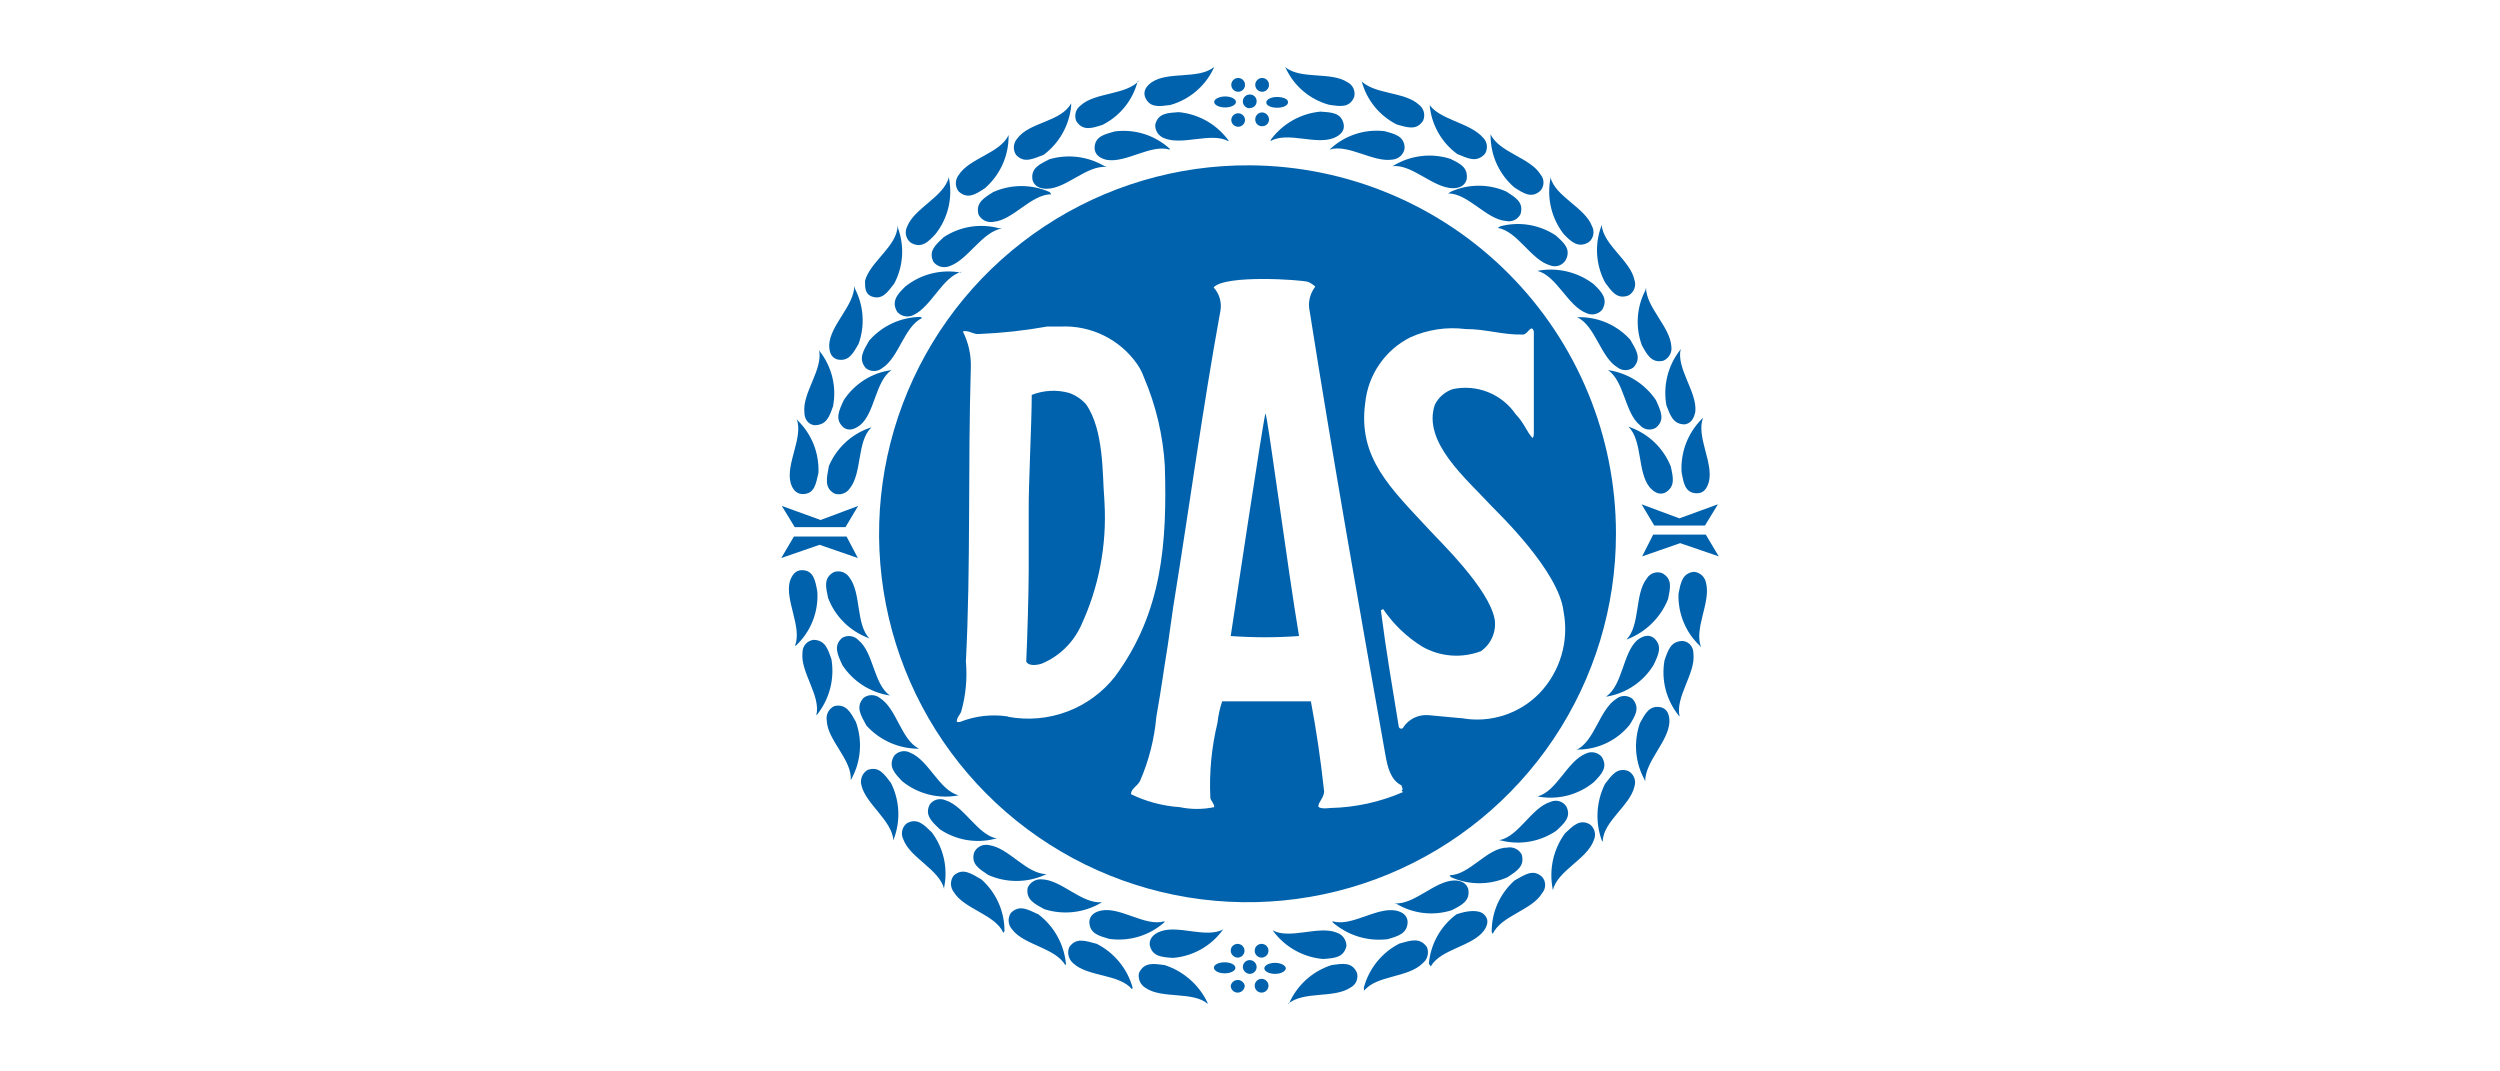 <svg width="112" height="48" viewBox="0 0 112 48" fill="none" xmlns="http://www.w3.org/2000/svg">
<g clip-path="url(#clip0_7_41461)">
<path d="M39.037 19.148C38.382 19.777 38.629 21.185 38.074 21.876C38.001 21.987 37.894 22.07 37.768 22.112C37.643 22.155 37.507 22.154 37.382 22.111C36.913 21.851 37.037 21.407 37.135 20.876C37.302 20.481 37.55 20.126 37.863 19.832C38.175 19.539 38.546 19.314 38.95 19.172L39.037 19.148ZM39.938 16.58C39.209 17.086 39.197 18.506 38.531 19.049C38.284 19.234 38.037 19.32 37.802 19.16C37.382 18.802 37.58 18.407 37.802 17.925C38.041 17.561 38.355 17.252 38.724 17.02C39.092 16.788 39.506 16.638 39.938 16.58ZM35.691 18.765C36 19.604 35.197 20.765 35.419 21.629C35.506 21.925 35.666 22.123 35.95 22.135C36.506 22.135 36.555 21.654 36.666 21.185C36.685 20.748 36.611 20.312 36.45 19.905C36.288 19.499 36.042 19.131 35.728 18.827L35.691 18.765ZM36.691 15.666C36.889 16.543 35.938 17.592 36.037 18.481C36.037 18.777 36.209 19.012 36.481 19.049C37.037 19.049 37.16 18.654 37.321 18.197C37.403 17.766 37.392 17.323 37.288 16.896C37.183 16.47 36.988 16.072 36.716 15.728L36.691 15.666ZM55.049 6.333C54.271 5.9 53 6.53 52.172 6.197C52.047 6.154 51.938 6.073 51.862 5.964C51.787 5.855 51.748 5.724 51.753 5.592C51.876 5.061 52.321 5.061 52.802 5.024C53.236 5.064 53.657 5.195 54.038 5.407C54.418 5.62 54.75 5.91 55.012 6.259L55.049 6.333ZM52.407 6.703C51.555 6.444 50.444 7.32 49.568 7.16C49.271 7.086 49.061 6.938 49.037 6.654C49.037 6.11 49.469 6.024 49.938 5.888C50.381 5.83 50.832 5.869 51.259 6.003C51.685 6.138 52.077 6.364 52.407 6.666V6.703ZM49.592 7.481C48.691 7.382 47.777 8.456 46.889 8.456C46.58 8.456 46.345 8.345 46.259 8.073C46.16 7.53 46.58 7.357 47.012 7.135C47.423 7.015 47.854 6.98 48.279 7.033C48.703 7.086 49.113 7.226 49.481 7.444L49.592 7.481Z" fill="#0062AC"/>
<path d="M47.099 8.703C46.198 8.703 45.383 9.864 44.507 9.938C44.376 9.964 44.24 9.946 44.12 9.888C43.999 9.83 43.901 9.735 43.84 9.617C43.692 9.086 44.087 8.864 44.494 8.605C44.892 8.427 45.324 8.336 45.76 8.336C46.196 8.336 46.627 8.427 47.025 8.605L47.099 8.703ZM44.877 10.234C43.976 10.407 43.371 11.642 42.531 11.926C42.407 11.975 42.269 11.982 42.14 11.947C42.011 11.911 41.897 11.834 41.815 11.728C41.581 11.234 41.926 10.963 42.272 10.629C42.631 10.391 43.037 10.231 43.463 10.161C43.888 10.09 44.324 10.111 44.741 10.222L44.877 10.234ZM43.087 12.172C42.222 12.395 41.741 13.728 40.926 14.111C40.807 14.172 40.671 14.192 40.539 14.167C40.407 14.143 40.287 14.075 40.198 13.975C39.914 13.506 40.198 13.185 40.568 12.827C40.913 12.555 41.311 12.359 41.736 12.253C42.162 12.147 42.605 12.132 43.037 12.21L43.087 12.172ZM41.309 14.247C40.507 14.629 40.272 16.024 39.519 16.494C39.416 16.577 39.287 16.622 39.155 16.622C39.022 16.622 38.894 16.577 38.79 16.494C38.432 16.074 38.679 15.716 38.939 15.259C39.226 14.931 39.578 14.667 39.974 14.484C40.37 14.301 40.799 14.204 41.235 14.197L41.309 14.247ZM38.272 12.802C38.272 13.691 37.198 14.555 37.148 15.444C37.148 15.765 37.222 16 37.494 16.099C38.025 16.222 38.222 15.827 38.469 15.395C38.612 14.993 38.67 14.567 38.64 14.142C38.611 13.717 38.493 13.303 38.297 12.926L38.272 12.802ZM40.21 10.111C40.21 11.012 38.976 11.728 38.753 12.58C38.753 12.889 38.753 13.148 39.025 13.271C39.519 13.469 39.766 13.086 40.062 12.703C40.262 12.327 40.38 11.912 40.41 11.487C40.44 11.062 40.38 10.635 40.235 10.234L40.21 10.111ZM42.507 7.938C42.297 8.814 40.963 9.321 40.642 10.148C40.581 10.266 40.562 10.402 40.589 10.532C40.616 10.662 40.687 10.78 40.79 10.864C41.26 11.148 41.568 10.864 41.914 10.481C42.186 10.137 42.38 9.738 42.485 9.312C42.589 8.886 42.601 8.443 42.519 8.012L42.507 7.938ZM47.988 4.629C47.531 5.469 46.111 5.469 45.581 6.197C45.489 6.296 45.434 6.423 45.422 6.557C45.411 6.691 45.445 6.825 45.519 6.938C45.889 7.333 46.272 7.111 46.753 6.938C47.101 6.678 47.391 6.348 47.603 5.97C47.816 5.591 47.947 5.172 47.988 4.74V4.629ZM45.185 6.049C44.815 6.864 43.42 7.086 42.951 7.839C42.867 7.944 42.821 8.075 42.821 8.209C42.821 8.344 42.867 8.475 42.951 8.58C43.358 8.95 43.729 8.691 44.124 8.432C44.456 8.143 44.723 7.786 44.906 7.386C45.089 6.986 45.184 6.551 45.185 6.111V6.049ZM51.05 3.592C50.469 4.271 49.062 4.123 48.408 4.728C48.301 4.807 48.225 4.919 48.191 5.047C48.157 5.175 48.169 5.311 48.222 5.432C48.519 5.888 48.939 5.74 49.395 5.592C49.779 5.399 50.118 5.126 50.388 4.792C50.659 4.458 50.855 4.07 50.963 3.654L51.05 3.592ZM54.395 3C53.704 3.567 52.346 3.185 51.605 3.679C51.346 3.864 51.21 4.074 51.297 4.345C51.507 4.851 51.951 4.765 52.432 4.703C52.85 4.585 53.237 4.38 53.569 4.101C53.901 3.823 54.17 3.477 54.358 3.086L54.395 3ZM55.988 4.839C56.029 4.841 56.07 4.834 56.108 4.819C56.146 4.804 56.181 4.782 56.21 4.753C56.239 4.724 56.262 4.689 56.277 4.651C56.291 4.612 56.298 4.571 56.297 4.53C56.297 4.49 56.289 4.451 56.273 4.414C56.257 4.377 56.234 4.344 56.206 4.316C56.177 4.289 56.142 4.267 56.105 4.253C56.068 4.239 56.028 4.232 55.988 4.234C55.906 4.234 55.828 4.267 55.77 4.324C55.712 4.382 55.679 4.461 55.679 4.543C55.679 4.625 55.712 4.703 55.77 4.761C55.828 4.819 55.906 4.851 55.988 4.851M55.469 4.111C55.551 4.111 55.63 4.078 55.688 4.02C55.745 3.962 55.778 3.884 55.778 3.802C55.778 3.72 55.745 3.642 55.688 3.584C55.63 3.526 55.551 3.493 55.469 3.493C55.388 3.493 55.309 3.526 55.251 3.584C55.193 3.642 55.161 3.72 55.161 3.802C55.161 3.884 55.193 3.962 55.251 4.02C55.309 4.078 55.388 4.111 55.469 4.111ZM56.544 4.111C56.605 4.111 56.664 4.093 56.715 4.059C56.766 4.025 56.805 3.977 56.829 3.92C56.852 3.864 56.858 3.802 56.846 3.742C56.834 3.682 56.805 3.627 56.762 3.584C56.719 3.541 56.664 3.511 56.604 3.499C56.544 3.487 56.482 3.493 56.425 3.517C56.369 3.54 56.321 3.58 56.287 3.631C56.253 3.681 56.235 3.741 56.235 3.802C56.235 3.884 56.267 3.962 56.325 4.02C56.383 4.078 56.462 4.111 56.544 4.111ZM55.469 5.679C55.549 5.679 55.626 5.648 55.683 5.593C55.741 5.537 55.775 5.462 55.778 5.382C55.778 5.3 55.745 5.222 55.688 5.164C55.63 5.106 55.551 5.074 55.469 5.074C55.388 5.074 55.309 5.106 55.251 5.164C55.193 5.222 55.161 5.3 55.161 5.382C55.164 5.462 55.198 5.537 55.255 5.593C55.313 5.648 55.39 5.679 55.469 5.679ZM56.544 5.654C56.584 5.656 56.625 5.649 56.664 5.634C56.702 5.619 56.737 5.596 56.766 5.567C56.795 5.538 56.817 5.504 56.832 5.465C56.847 5.427 56.854 5.386 56.852 5.345C56.849 5.264 56.816 5.188 56.758 5.13C56.701 5.073 56.624 5.04 56.544 5.037C56.462 5.037 56.383 5.069 56.325 5.127C56.267 5.185 56.235 5.263 56.235 5.345C56.233 5.386 56.24 5.427 56.255 5.465C56.27 5.504 56.292 5.538 56.321 5.567C56.35 5.596 56.385 5.619 56.423 5.634C56.462 5.649 56.502 5.656 56.544 5.654ZM54.889 4.814C55.148 4.814 55.371 4.703 55.371 4.567C55.371 4.432 55.148 4.321 54.889 4.321C54.63 4.321 54.395 4.432 54.395 4.567C54.395 4.703 54.618 4.814 54.889 4.814ZM57.222 4.827C57.482 4.827 57.704 4.728 57.704 4.58C57.704 4.432 57.482 4.345 57.21 4.345C56.939 4.345 56.729 4.456 56.729 4.592C56.729 4.728 56.939 4.827 57.222 4.827ZM55.988 43.63C56.07 43.63 56.148 43.597 56.206 43.539C56.264 43.481 56.297 43.403 56.297 43.321C56.297 43.239 56.264 43.161 56.206 43.103C56.148 43.045 56.07 43.012 55.988 43.012C55.906 43.012 55.828 43.045 55.77 43.103C55.712 43.161 55.679 43.239 55.679 43.321C55.682 43.402 55.716 43.479 55.773 43.536C55.83 43.593 55.907 43.627 55.988 43.63ZM55.445 42.901C55.506 42.901 55.566 42.883 55.616 42.849C55.667 42.815 55.706 42.767 55.73 42.711C55.753 42.654 55.759 42.592 55.747 42.532C55.736 42.473 55.706 42.418 55.663 42.374C55.62 42.331 55.565 42.302 55.505 42.29C55.445 42.278 55.383 42.284 55.327 42.307C55.27 42.331 55.222 42.37 55.188 42.421C55.154 42.472 55.136 42.532 55.136 42.593C55.139 42.674 55.173 42.75 55.23 42.807C55.287 42.865 55.364 42.898 55.445 42.901ZM56.519 42.901C56.58 42.901 56.639 42.883 56.69 42.849C56.741 42.815 56.781 42.767 56.804 42.711C56.827 42.654 56.833 42.592 56.822 42.532C56.81 42.473 56.78 42.418 56.737 42.374C56.694 42.331 56.639 42.302 56.579 42.29C56.519 42.278 56.457 42.284 56.401 42.307C56.344 42.331 56.296 42.37 56.262 42.421C56.228 42.472 56.21 42.532 56.21 42.593C56.21 42.675 56.243 42.753 56.301 42.811C56.358 42.869 56.437 42.901 56.519 42.901ZM55.445 44.469C55.528 44.469 55.608 44.437 55.667 44.38C55.727 44.322 55.763 44.244 55.766 44.161C55.751 44.088 55.712 44.022 55.654 43.975C55.597 43.928 55.525 43.902 55.451 43.902C55.377 43.902 55.305 43.928 55.247 43.975C55.19 44.022 55.151 44.088 55.136 44.161C55.136 44.242 55.169 44.321 55.227 44.379C55.284 44.437 55.363 44.469 55.445 44.469ZM56.519 44.469C56.601 44.469 56.679 44.437 56.737 44.379C56.795 44.321 56.828 44.242 56.828 44.161C56.828 44.079 56.795 44 56.737 43.942C56.679 43.885 56.601 43.852 56.519 43.852C56.437 43.852 56.358 43.885 56.301 43.942C56.243 44 56.21 44.079 56.21 44.161C56.21 44.242 56.243 44.321 56.301 44.379C56.358 44.437 56.437 44.469 56.519 44.469ZM54.864 43.605C55.136 43.605 55.346 43.494 55.346 43.358C55.346 43.222 55.136 43.111 54.864 43.111C54.593 43.111 54.371 43.222 54.383 43.358C54.395 43.494 54.593 43.605 54.864 43.605ZM57.124 43.63C57.395 43.63 57.605 43.506 57.605 43.383C57.605 43.259 57.395 43.136 57.124 43.136C56.852 43.136 56.642 43.247 56.642 43.383C56.642 43.519 56.864 43.63 57.124 43.63ZM72.865 28.654C73.494 28.012 73.222 26.617 73.778 25.913C73.847 25.799 73.955 25.713 74.081 25.67C74.207 25.627 74.345 25.63 74.469 25.679C74.939 25.938 74.827 26.358 74.729 26.839C74.566 27.245 74.322 27.613 74.012 27.92C73.702 28.228 73.333 28.47 72.926 28.63L72.865 28.654ZM71.951 31.21C72.704 30.691 72.692 29.271 73.346 28.679C73.593 28.494 73.84 28.407 74.074 28.568C74.494 28.913 74.309 29.321 74.074 29.802C73.851 30.164 73.554 30.475 73.203 30.715C72.853 30.956 72.455 31.12 72.037 31.197L71.951 31.21ZM76.21 29C75.877 28.16 76.655 26.975 76.432 26.123C76.411 25.991 76.346 25.869 76.248 25.777C76.149 25.685 76.023 25.629 75.889 25.617C75.358 25.679 75.297 26.111 75.198 26.592C75.181 27.03 75.258 27.465 75.424 27.87C75.59 28.275 75.841 28.639 76.161 28.938L76.21 29ZM75.247 32.099C75.037 31.222 75.976 30.16 75.865 29.284C75.865 28.975 75.679 28.753 75.395 28.716C74.852 28.716 74.729 29.123 74.568 29.593C74.493 30.026 74.511 30.471 74.622 30.896C74.733 31.322 74.933 31.72 75.21 32.062L75.247 32.099ZM57.013 41.679C57.79 42.099 59.062 41.457 59.877 41.778C60.006 41.818 60.119 41.898 60.199 42.007C60.279 42.116 60.322 42.248 60.321 42.383C60.198 42.914 59.753 42.926 59.272 42.963C58.836 42.925 58.412 42.795 58.029 42.582C57.647 42.369 57.313 42.078 57.05 41.728L57.013 41.679ZM59.692 41.272C60.544 41.531 61.642 40.642 62.519 40.79C62.828 40.852 63.037 41 63.062 41.284C63.062 41.827 62.63 41.938 62.173 42.074C61.732 42.13 61.284 42.091 60.858 41.961C60.433 41.831 60.039 41.613 59.704 41.321L59.692 41.272ZM62.457 40.469C63.346 40.556 64.26 39.469 65.148 39.444C65.457 39.444 65.692 39.556 65.778 39.827C65.877 40.37 65.469 40.556 65.037 40.778C64.629 40.908 64.198 40.95 63.772 40.901C63.347 40.852 62.936 40.713 62.568 40.494L62.457 40.469Z" fill="#0062AC"/>
<path d="M64.939 39.21C65.828 39.21 66.63 37.975 67.507 37.975C67.636 37.947 67.772 37.961 67.892 38.017C68.013 38.073 68.112 38.166 68.174 38.284C68.322 38.815 67.939 39.025 67.544 39.296C67.144 39.476 66.711 39.569 66.272 39.569C65.834 39.569 65.4 39.476 65.001 39.296L64.939 39.21ZM67.161 37.642C68.038 37.481 68.606 36.185 69.457 35.926C69.578 35.87 69.714 35.857 69.843 35.891C69.971 35.925 70.084 36.003 70.161 36.111C70.42 36.593 70.075 36.889 69.717 37.222C69.359 37.464 68.954 37.628 68.528 37.703C68.103 37.777 67.666 37.761 67.248 37.654L67.161 37.642ZM68.889 35.679C69.754 35.444 70.21 34.099 71.038 33.765C71.155 33.705 71.289 33.686 71.419 33.71C71.549 33.735 71.667 33.802 71.754 33.901C72.05 34.37 71.754 34.679 71.408 35.037C71.068 35.317 70.671 35.521 70.245 35.634C69.819 35.747 69.373 35.767 68.939 35.691L68.889 35.679ZM70.63 33.593C71.445 33.197 71.655 31.79 72.408 31.309C72.511 31.225 72.64 31.18 72.772 31.18C72.905 31.18 73.033 31.225 73.136 31.309C73.495 31.716 73.248 32.086 73.001 32.481C72.724 32.821 72.376 33.095 71.981 33.285C71.586 33.475 71.155 33.576 70.717 33.58L70.63 33.593ZM73.704 35C73.704 34.099 74.754 33.222 74.791 32.333C74.791 32.025 74.704 31.778 74.433 31.691C73.889 31.568 73.704 31.975 73.47 32.395C73.324 32.81 73.267 33.251 73.303 33.689C73.339 34.127 73.468 34.553 73.68 34.938L73.704 35ZM71.803 37.704C71.803 36.815 73.038 36.086 73.223 35.234C73.266 35.106 73.262 34.966 73.212 34.84C73.163 34.713 73.07 34.608 72.951 34.543C72.445 34.358 72.198 34.741 71.902 35.123C71.707 35.516 71.594 35.944 71.571 36.381C71.548 36.818 71.614 37.256 71.766 37.667L71.803 37.704ZM69.569 39.877C69.778 39 71.099 38.494 71.396 37.654C71.456 37.535 71.472 37.398 71.443 37.268C71.414 37.137 71.34 37.021 71.235 36.938C70.778 36.667 70.47 37 70.112 37.333C69.855 37.685 69.674 38.086 69.578 38.51C69.483 38.935 69.475 39.375 69.556 39.803L69.569 39.877ZM64.099 43.296C64.531 42.519 65.951 42.407 66.482 41.691C66.655 41.432 66.717 41.185 66.482 40.963C66.248 40.741 65.729 40.79 65.248 40.963C64.897 41.223 64.606 41.555 64.393 41.936C64.18 42.316 64.051 42.738 64.013 43.173L64.099 43.296ZM66.877 41.84C67.235 41.025 68.643 40.778 69.087 40.012C69.175 39.911 69.223 39.782 69.223 39.648C69.223 39.514 69.175 39.385 69.087 39.284C68.68 38.914 68.322 39.185 67.853 39.444C67.527 39.734 67.267 40.09 67.09 40.488C66.913 40.886 66.824 41.318 66.828 41.753L66.877 41.84ZM61.112 44.383C61.68 43.679 63.087 43.815 63.741 43.148C63.845 43.065 63.92 42.95 63.953 42.821C63.986 42.692 63.977 42.556 63.927 42.432C63.606 41.975 63.198 42.136 62.692 42.272C62.303 42.471 61.96 42.75 61.686 43.09C61.412 43.431 61.212 43.825 61.099 44.247L61.112 44.383ZM57.704 44.975C58.396 44.383 59.754 44.741 60.495 44.247C60.614 44.188 60.71 44.09 60.764 43.968C60.818 43.846 60.828 43.709 60.791 43.58C60.569 43.074 60.124 43.173 59.655 43.235C59.23 43.371 58.839 43.596 58.509 43.897C58.178 44.197 57.917 44.565 57.741 44.975H57.704ZM38.951 28.605C38.334 27.963 38.593 26.568 38.05 25.864C37.977 25.753 37.87 25.67 37.745 25.628C37.62 25.585 37.483 25.586 37.359 25.63C36.877 25.889 37.001 26.321 37.099 26.79C37.255 27.2 37.496 27.571 37.807 27.88C38.118 28.189 38.491 28.427 38.902 28.58L38.951 28.605ZM39.865 31.16C39.136 30.642 39.136 29.235 38.47 28.691C38.38 28.591 38.26 28.524 38.127 28.502C37.995 28.48 37.859 28.503 37.741 28.568C37.322 28.913 37.519 29.321 37.741 29.802C37.975 30.156 38.278 30.457 38.633 30.689C38.987 30.92 39.386 31.076 39.803 31.148L39.865 31.16ZM35.618 28.926C35.939 28.086 35.161 26.901 35.383 26.049C35.482 25.753 35.643 25.543 35.927 25.543C36.457 25.543 36.532 26.037 36.618 26.518C36.644 26.966 36.572 27.413 36.405 27.829C36.239 28.246 35.983 28.62 35.655 28.926H35.618ZM36.569 32.049C36.791 31.173 35.852 30.123 35.951 29.235C35.951 28.938 36.149 28.716 36.433 28.666C36.964 28.666 37.087 29.074 37.248 29.531C37.321 29.963 37.302 30.407 37.194 30.832C37.085 31.257 36.889 31.655 36.618 32L36.569 32.049ZM54.816 41.63C54.025 42.062 52.766 41.407 51.951 41.741C51.655 41.864 51.482 42.062 51.507 42.333C51.618 42.864 52.062 42.877 52.544 42.914C52.981 42.88 53.406 42.752 53.79 42.539C54.173 42.326 54.506 42.033 54.766 41.679L54.816 41.63ZM52.173 41.272C51.322 41.531 50.223 40.63 49.346 40.79C49.038 40.852 48.828 41 48.803 41.284C48.803 41.827 49.235 41.926 49.692 42.062C50.133 42.124 50.582 42.091 51.008 41.963C51.434 41.835 51.828 41.616 52.161 41.321L52.173 41.272ZM49.371 40.42C48.47 40.506 47.556 39.42 46.68 39.395C46.546 39.382 46.411 39.412 46.296 39.481C46.18 39.55 46.09 39.654 46.038 39.778C45.951 40.309 46.359 40.494 46.778 40.728C47.196 40.863 47.637 40.908 48.073 40.861C48.509 40.814 48.93 40.676 49.309 40.457L49.371 40.42ZM46.889 39.16C45.988 39.16 45.198 37.988 44.322 37.864C44.189 37.831 44.049 37.845 43.925 37.903C43.801 37.962 43.701 38.062 43.643 38.185C43.482 38.716 43.877 38.926 44.272 39.198C44.67 39.375 45.102 39.467 45.538 39.467C45.974 39.467 46.405 39.375 46.803 39.198L46.889 39.16ZM44.667 37.568C43.791 37.407 43.198 36.111 42.359 35.852C42.238 35.798 42.102 35.787 41.974 35.82C41.846 35.854 41.733 35.931 41.655 36.037C41.408 36.519 41.754 36.815 42.099 37.148C42.457 37.39 42.862 37.554 43.288 37.629C43.713 37.703 44.15 37.687 44.569 37.58L44.667 37.568ZM42.939 35.63C42.075 35.395 41.606 34.062 40.791 33.728C40.674 33.661 40.537 33.637 40.404 33.659C40.272 33.682 40.151 33.75 40.062 33.852C39.778 34.321 40.062 34.63 40.42 35C40.762 35.278 41.159 35.478 41.585 35.589C42.011 35.7 42.456 35.718 42.889 35.642L42.939 35.63ZM41.173 33.543C40.371 33.148 40.173 31.741 39.42 31.271C39.315 31.187 39.185 31.142 39.05 31.142C38.915 31.142 38.785 31.187 38.68 31.271C38.322 31.679 38.569 32.049 38.816 32.506C39.114 32.835 39.478 33.097 39.884 33.276C40.29 33.455 40.73 33.546 41.173 33.543ZM38.112 34.951C38.186 34.049 37.075 33.173 37.038 32.284C37.015 32.152 37.036 32.016 37.099 31.898C37.161 31.779 37.261 31.685 37.383 31.63C37.914 31.518 38.112 31.926 38.346 32.346C38.494 32.76 38.553 33.2 38.519 33.638C38.485 34.077 38.359 34.503 38.149 34.889L38.112 34.951ZM40.025 37.654C39.964 36.753 38.791 36.025 38.593 35.185C38.557 35.056 38.564 34.919 38.613 34.794C38.662 34.669 38.751 34.564 38.865 34.494C39.383 34.309 39.618 34.691 39.914 35.074C40.107 35.458 40.219 35.878 40.242 36.307C40.266 36.736 40.2 37.165 40.05 37.568L40.025 37.654ZM42.297 39.827C42.087 38.951 40.766 38.432 40.47 37.605C40.409 37.487 40.39 37.351 40.417 37.221C40.444 37.09 40.515 36.973 40.618 36.889C41.087 36.617 41.396 36.951 41.741 37.284C42.004 37.633 42.189 38.033 42.285 38.459C42.381 38.885 42.385 39.326 42.297 39.753V39.827ZM47.729 43.247C47.285 42.457 45.877 42.346 45.346 41.642C45.255 41.543 45.199 41.416 45.188 41.282C45.177 41.148 45.211 41.014 45.285 40.901C45.667 40.519 46.038 40.741 46.519 40.963C46.866 41.226 47.155 41.559 47.367 41.939C47.58 42.319 47.711 42.739 47.754 43.173L47.729 43.247ZM44.951 41.79C44.581 40.963 43.186 40.728 42.729 39.963C42.647 39.857 42.602 39.727 42.602 39.593C42.602 39.459 42.647 39.328 42.729 39.222C43.136 38.864 43.507 39.136 43.964 39.395C44.292 39.686 44.554 40.043 44.733 40.443C44.912 40.844 45.003 41.278 45.001 41.716L44.951 41.79ZM50.717 44.321C50.149 43.63 48.741 43.766 48.087 43.161C47.982 43.075 47.907 42.958 47.874 42.827C47.84 42.696 47.85 42.557 47.902 42.432C48.211 41.988 48.618 42.148 49.136 42.284C49.525 42.482 49.869 42.759 50.145 43.097C50.422 43.435 50.625 43.826 50.741 44.247L50.717 44.321ZM54.112 44.975C53.433 44.395 52.062 44.766 51.322 44.259C51.209 44.193 51.12 44.093 51.067 43.973C51.014 43.854 50.999 43.721 51.025 43.593C51.26 43.087 51.692 43.173 52.173 43.235C52.589 43.368 52.972 43.585 53.301 43.872C53.63 44.158 53.898 44.508 54.087 44.901L54.112 44.975ZM72.951 19.111C73.593 19.741 73.346 21.136 73.902 21.827C74.112 22.061 74.334 22.185 74.593 22.074C75.075 21.802 74.951 21.37 74.853 20.901C74.689 20.493 74.441 20.124 74.124 19.819C73.806 19.515 73.428 19.282 73.013 19.136L72.951 19.111ZM72.038 16.58C72.778 17.086 72.791 18.506 73.47 19.049C73.556 19.15 73.676 19.217 73.807 19.238C73.939 19.258 74.073 19.23 74.186 19.16C74.606 18.815 74.408 18.419 74.186 17.926C73.942 17.564 73.624 17.257 73.254 17.025C72.884 16.793 72.47 16.642 72.038 16.58ZM76.297 18.716C75.976 19.555 76.778 20.741 76.556 21.592C76.47 21.889 76.322 22.099 76.025 22.099C75.482 22.099 75.42 21.617 75.334 21.148C75.309 20.709 75.378 20.269 75.535 19.859C75.693 19.448 75.936 19.075 76.248 18.765L76.297 18.716ZM75.297 15.629C75.087 16.506 76.038 17.555 75.951 18.444C75.889 18.741 75.766 18.963 75.482 19.012C74.951 19.012 74.828 18.605 74.655 18.16C74.577 17.729 74.591 17.287 74.695 16.861C74.799 16.436 74.992 16.037 75.26 15.691L75.297 15.629ZM56.914 6.321C57.692 5.876 58.964 6.518 59.778 6.172C60.062 6.049 60.248 5.851 60.198 5.567C60.087 5.037 59.643 5.037 59.161 5C58.727 5.04 58.306 5.17 57.925 5.383C57.545 5.596 57.213 5.886 56.951 6.234L56.914 6.321ZM59.556 6.703C60.408 6.432 61.519 7.296 62.396 7.148C62.528 7.135 62.653 7.078 62.749 6.987C62.845 6.895 62.908 6.773 62.927 6.642C62.927 6.098 62.482 6 62.025 5.876C61.592 5.825 61.152 5.868 60.737 6.002C60.321 6.137 59.94 6.359 59.618 6.654L59.556 6.703ZM62.383 7.444C63.26 7.345 64.198 8.419 65.087 8.432C65.396 8.432 65.618 8.321 65.704 8.049C65.791 7.493 65.396 7.321 64.964 7.111C64.544 6.98 64.101 6.939 63.665 6.993C63.229 7.046 62.809 7.191 62.433 7.419L62.383 7.444ZM64.877 8.666C65.778 8.666 66.581 9.827 67.47 9.901C67.599 9.93 67.735 9.914 67.854 9.856C67.973 9.797 68.068 9.7 68.124 9.58C68.272 9.049 67.877 8.839 67.482 8.58C67.093 8.408 66.673 8.32 66.248 8.32C65.822 8.32 65.402 8.408 65.013 8.58L64.877 8.666ZM67.099 10.21C67.988 10.358 68.581 11.642 69.445 11.889C69.572 11.939 69.714 11.942 69.843 11.897C69.972 11.851 70.081 11.761 70.149 11.642C70.396 11.148 70.05 10.864 69.692 10.543C69.332 10.306 68.926 10.147 68.501 10.076C68.075 10.006 67.64 10.026 67.223 10.135L67.099 10.21ZM68.877 12.135C69.741 12.358 70.235 13.703 71.062 14.024C71.181 14.083 71.316 14.101 71.446 14.074C71.576 14.047 71.693 13.977 71.778 13.876C72.05 13.407 71.778 13.098 71.408 12.74C71.062 12.472 70.663 12.278 70.238 12.172C69.813 12.066 69.371 12.049 68.939 12.123L68.877 12.135ZM70.655 14.21C71.47 14.592 71.704 16 72.457 16.456C72.561 16.538 72.69 16.582 72.822 16.582C72.954 16.582 73.082 16.538 73.186 16.456C73.556 16.037 73.297 15.679 73.038 15.222C72.756 14.908 72.411 14.655 72.027 14.481C71.642 14.307 71.225 14.214 70.803 14.21H70.655ZM73.741 12.876C73.741 13.765 74.816 14.629 74.877 15.518C74.896 15.65 74.872 15.784 74.807 15.9C74.742 16.016 74.641 16.107 74.519 16.16C73.988 16.284 73.791 15.889 73.556 15.469C73.409 15.069 73.347 14.643 73.375 14.217C73.402 13.792 73.519 13.377 73.717 13L73.741 12.876ZM71.754 10.074C71.828 10.975 73.05 11.679 73.223 12.543C73.267 12.67 73.265 12.809 73.217 12.935C73.17 13.061 73.08 13.167 72.964 13.234C72.445 13.432 72.198 13.049 71.914 12.666C71.705 12.279 71.582 11.852 71.552 11.414C71.522 10.975 71.587 10.535 71.741 10.123L71.754 10.074ZM69.457 7.938C69.68 8.814 71.013 9.296 71.322 10.135C71.385 10.253 71.405 10.389 71.378 10.521C71.351 10.652 71.278 10.769 71.174 10.851C70.717 11.123 70.396 10.851 70.05 10.481C69.782 10.135 69.591 9.736 69.489 9.31C69.387 8.884 69.376 8.442 69.457 8.012V7.938ZM63.976 4.604C64.433 5.382 65.84 5.469 66.445 6.172C66.539 6.267 66.598 6.391 66.612 6.523C66.625 6.656 66.592 6.789 66.519 6.901C66.136 7.308 65.754 7.086 65.285 6.901C64.936 6.645 64.645 6.318 64.432 5.941C64.219 5.564 64.089 5.147 64.05 4.716L63.976 4.604ZM66.778 6.012C67.149 6.827 68.556 7.061 69.013 7.814C69.101 7.915 69.149 8.045 69.149 8.179C69.149 8.312 69.101 8.442 69.013 8.543C68.606 8.913 68.248 8.654 67.84 8.395C67.508 8.108 67.242 7.754 67.058 7.356C66.875 6.957 66.78 6.524 66.778 6.086V6.012ZM60.927 3.567C61.507 4.246 62.914 4.086 63.569 4.691C63.676 4.772 63.753 4.886 63.787 5.016C63.82 5.147 63.809 5.284 63.754 5.407C63.457 5.864 63.038 5.703 62.581 5.58C62.194 5.386 61.852 5.112 61.58 4.775C61.307 4.439 61.11 4.048 61.001 3.629L60.927 3.567ZM57.569 3C58.26 3.58 59.618 3.197 60.359 3.679C60.479 3.737 60.576 3.835 60.632 3.957C60.688 4.078 60.701 4.216 60.667 4.345C60.457 4.851 60.013 4.765 59.532 4.691C59.112 4.575 58.722 4.369 58.39 4.087C58.057 3.806 57.79 3.456 57.606 3.061L57.569 3Z" fill="#0062AC"/>
<path d="M65.432 32.173L63.975 32.037C63.762 32.023 63.548 32.064 63.356 32.157C63.163 32.25 62.998 32.392 62.877 32.568C62.877 32.63 62.728 32.704 62.667 32.568C62.333 30.506 62.124 29.346 61.864 27.346L61.963 27.284C62.425 27.967 63.026 28.544 63.728 28.975C64.123 29.198 64.563 29.332 65.015 29.366C65.468 29.4 65.922 29.334 66.346 29.173C66.57 29.016 66.746 28.8 66.855 28.55C66.964 28.299 67.001 28.024 66.963 27.753C66.716 26.37 64.494 24.247 64.025 23.728C62.309 21.876 60.827 20.518 61.161 18.061C61.221 17.439 61.439 16.841 61.793 16.325C62.147 15.809 62.626 15.392 63.185 15.111C63.959 14.763 64.813 14.635 65.654 14.741C66.593 14.741 67.321 15.012 68.235 14.987C68.445 14.987 68.605 14.481 68.716 14.852V19.444C68.716 19.333 68.716 19.703 68.63 19.592C68.42 19.37 68.272 18.938 67.901 18.555C67.596 18.111 67.165 17.767 66.664 17.567C66.163 17.367 65.614 17.32 65.087 17.432C64.914 17.489 64.754 17.579 64.617 17.698C64.479 17.816 64.366 17.961 64.284 18.123C63.704 19.802 65.704 21.457 66.815 22.666C67.111 22.975 69.852 25.593 70.049 27.407C70.172 28.056 70.139 28.725 69.952 29.358C69.765 29.991 69.431 30.571 68.975 31.049C68.531 31.51 67.979 31.853 67.369 32.049C66.76 32.245 66.111 32.288 65.482 32.173M62.864 35.481C61.835 35.93 60.728 36.173 59.605 36.198C59.062 36.259 59.062 36.123 59.062 36.123C59.062 35.914 59.383 35.679 59.309 35.358C59.167 34.038 58.973 32.724 58.728 31.42H54.753C54.648 31.732 54.578 32.055 54.543 32.383C54.278 33.477 54.17 34.604 54.222 35.728C54.222 35.852 54.42 36.025 54.395 36.16C53.886 36.267 53.361 36.267 52.852 36.16C52.093 36.108 51.351 35.912 50.667 35.58C50.667 35.333 50.951 35.222 51.074 34.988C51.469 34.078 51.715 33.111 51.803 32.123C52.074 30.568 52.111 30.16 52.321 28.877L52.556 27.222C53.321 22.481 53.864 18.37 54.679 13.901C54.708 13.718 54.695 13.531 54.642 13.353C54.588 13.176 54.495 13.013 54.37 12.876C54.889 12.296 58.296 12.531 58.605 12.629C58.722 12.682 58.831 12.753 58.926 12.839C58.802 12.998 58.715 13.182 58.672 13.379C58.63 13.575 58.632 13.779 58.679 13.975C59.691 20.395 60.926 27.407 62.074 33.864C62.161 34.346 62.296 34.951 62.79 35.185C62.79 35.272 62.889 35.346 62.79 35.432M45.161 32.099C44.431 31.986 43.685 32.072 43 32.346H42.864C42.864 32.123 43 32.049 43.062 31.877C43.268 31.151 43.339 30.393 43.272 29.642C43.494 25.296 43.358 21 43.494 16.432C43.507 15.884 43.384 15.341 43.136 14.852C43.37 14.765 43.617 15 43.864 14.963C44.887 14.921 45.906 14.81 46.914 14.629H47.519C48.187 14.598 48.853 14.736 49.453 15.032C50.053 15.328 50.569 15.771 50.951 16.321C51.074 16.501 51.173 16.696 51.247 16.901C51.786 18.162 52.104 19.507 52.185 20.876C52.284 24.296 52.087 27.407 49.963 30.296C49.406 31.01 48.663 31.557 47.816 31.877C46.969 32.197 46.05 32.278 45.161 32.111M55.988 7.407C52.719 7.387 49.518 8.339 46.791 10.141C44.063 11.943 41.932 14.514 40.668 17.528C39.403 20.542 39.062 23.864 39.688 27.073C40.314 30.281 41.878 33.231 44.182 35.55C46.487 37.868 49.428 39.45 52.632 40.095C55.837 40.74 59.161 40.419 62.183 39.173C65.204 37.926 67.788 35.811 69.606 33.094C71.424 30.378 72.395 27.182 72.395 23.913C72.398 19.552 70.674 15.366 67.599 12.273C64.524 9.179 60.349 7.43 55.988 7.407Z" fill="#0062AC"/>
<path d="M49.469 22.284C49.383 21.321 49.469 19.271 48.654 18.111C48.449 17.882 48.19 17.708 47.901 17.605C47.347 17.45 46.758 17.48 46.222 17.691C46.222 18.926 46.074 21.741 46.086 22.913V25.531C46.086 26.469 46.025 28.617 45.975 29.642C46.123 29.901 46.605 29.753 46.679 29.728C47.448 29.404 48.068 28.806 48.42 28.049C49.227 26.322 49.592 24.422 49.481 22.518L49.469 22.284ZM56.691 18.518C56.543 19.123 55.247 27.778 55.136 28.494C56.155 28.568 57.178 28.568 58.197 28.494C57.679 25.42 56.79 18.617 56.691 18.518ZM75.235 23.222L73.543 22.593L74.111 23.543H76.383L76.963 22.593L75.235 23.222ZM74.062 23.951L73.568 24.926L75.272 24.333L77 24.926L76.42 23.951H74.062ZM36.765 23.296L35.025 22.666L35.605 23.617H37.877L38.444 22.666L36.765 23.296ZM35.568 24.037L35 25L36.716 24.407L38.432 25L37.926 24.037H35.568Z" fill="#0062AC"/>
</g>
<defs>
<clipPath id="clip0_7_41461">
<rect width="42" height="42.001" fill="white" transform="translate(35 3)"/>
</clipPath>
</defs>
</svg>
